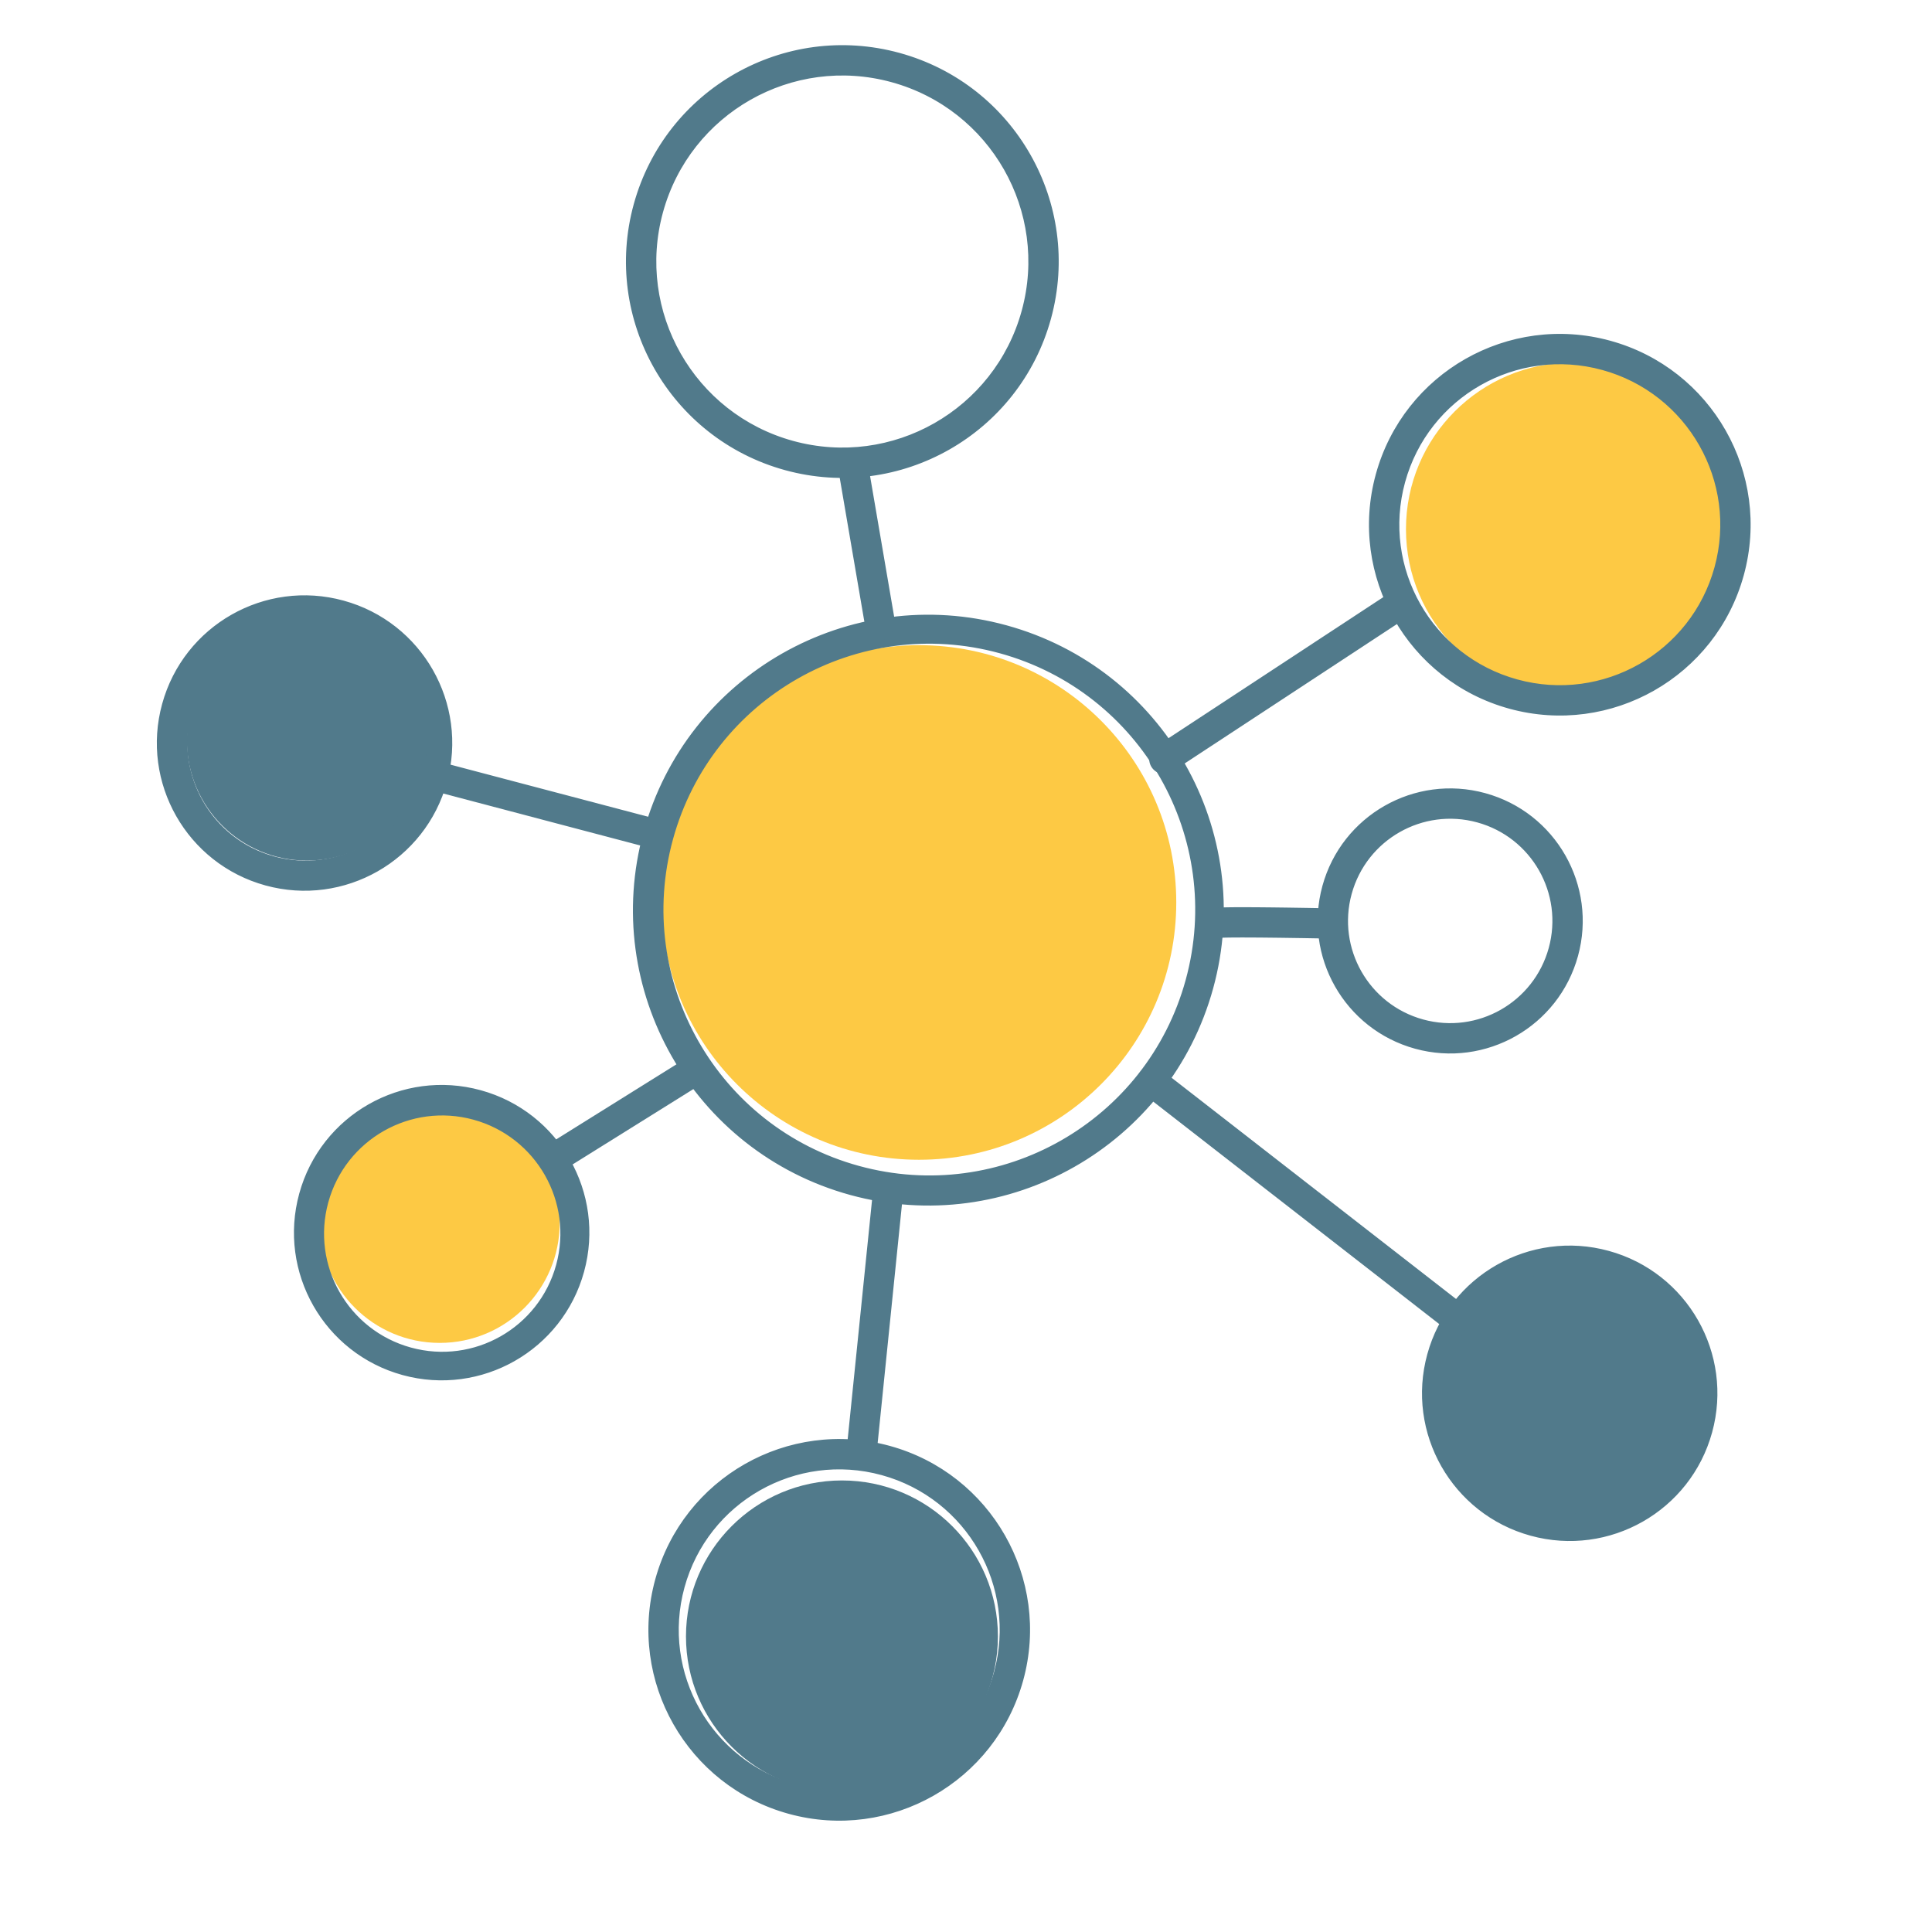 <?xml version="1.0" encoding="UTF-8" standalone="no" ?>
<!DOCTYPE svg PUBLIC "-//W3C//DTD SVG 1.1//EN" "http://www.w3.org/Graphics/SVG/1.1/DTD/svg11.dtd">
<svg xmlns="http://www.w3.org/2000/svg" xmlns:xlink="http://www.w3.org/1999/xlink" version="1.1" width="64" height="64" viewBox="0 0 64 64" xml:space="preserve">
<desc>Created with https://simplified.com</desc>
<defs>
</defs>
<g transform="matrix(1 0 0 1 32 32)" id="workarea"  >
<rect style="stroke: none; stroke-width: 0; stroke-dasharray: none; stroke-linecap: butt; stroke-dashoffset: 0; stroke-linejoin: miter; stroke-miterlimit: 4; fill: rgb(255,255,255); fill-rule: nonzero; opacity: 0;" vector-effect="non-scaling-stroke"  x="-32" y="-32" rx="0" ry="0" width="64" height="64" />
</g>
<g transform="matrix(0.125 0 0 0.125 52.157 17.592)" id="3f583aca-795e-42c3-ad8e-7185bc1d8e94"  >
<g style="" vector-effect="non-scaling-stroke"   >
		<g transform="matrix(1 0 0 1 -0.5 -0.5)"  >
<circle style="stroke: none; stroke-width: 0; stroke-dasharray: none; stroke-linecap: butt; stroke-dashoffset: 0; stroke-linejoin: miter; stroke-miterlimit: 4; fill: rgb(253,201,68); fill-rule: nonzero; opacity: 1;" vector-effect="non-scaling-stroke"  cx="0" cy="0" r="44.16" />
</g>
</g>
</g>
<g transform="matrix(0.09 0 0 0.09 14.611 40.556)" id="2e0cbfe2-7fa7-4d27-8fb7-7c55f7f763b7"  >
<g style="" vector-effect="non-scaling-stroke"   >
		<g transform="matrix(1 0 0 1 -0.5 -0.5)"  >
<circle style="stroke: none; stroke-width: 0; stroke-dasharray: none; stroke-linecap: butt; stroke-dashoffset: 0; stroke-linejoin: miter; stroke-miterlimit: 4; fill: rgb(253,201,68); fill-rule: nonzero; opacity: 1;" vector-effect="non-scaling-stroke"  cx="0" cy="0" r="44.16" />
</g>
</g>
</g>
<g transform="matrix(0.09 0 0 0.09 10.211 24.578)" id="4b32a21c-26b2-4db2-9098-696daee0493f"  >
<g style="" vector-effect="non-scaling-stroke"   >
		<g transform="matrix(1 0 0 1 -0.5 -0.5)"  >
<circle style="stroke: none; stroke-width: 0; stroke-dasharray: none; stroke-linecap: butt; stroke-dashoffset: 0; stroke-linejoin: miter; stroke-miterlimit: 4; fill: rgb(81,122,139); fill-rule: nonzero; opacity: 1;" vector-effect="non-scaling-stroke"  cx="0" cy="0" r="44.16" />
</g>
</g>
</g>
<g transform="matrix(0.097 0 0 0.097 52.068 46.031)" id="762f816e-ce87-4e3f-b0e3-c0b00aadca0a"  >
<g style="" vector-effect="non-scaling-stroke"   >
		<g transform="matrix(1 0 0 1 -0.5 -0.5)"  >
<circle style="stroke: none; stroke-width: 0; stroke-dasharray: none; stroke-linecap: butt; stroke-dashoffset: 0; stroke-linejoin: miter; stroke-miterlimit: 4; fill: rgb(81,122,139); fill-rule: nonzero; opacity: 1;" vector-effect="non-scaling-stroke"  cx="0" cy="0" r="44.16" />
</g>
</g>
</g>
<g transform="matrix(0.193 0 0 0.193 30.539 29.992)" id="45c68485-cfe6-4b9a-a620-f69c7fc71600"  >
<g style="" vector-effect="non-scaling-stroke"   >
		<g transform="matrix(1 0 0 1 -0.5 -0.5)"  >
<circle style="stroke: none; stroke-width: 0; stroke-dasharray: none; stroke-linecap: butt; stroke-dashoffset: 0; stroke-linejoin: miter; stroke-miterlimit: 4; fill: rgb(253,201,68); fill-rule: nonzero; opacity: 1;" vector-effect="non-scaling-stroke"  cx="0" cy="0" r="44.16" />
</g>
</g>
</g>
<g transform="matrix(0.117 0 0 0.117 27.949 54.267)" id="efcba6f5-889e-48fd-85a8-000135cb25f8"  >
<g style="" vector-effect="non-scaling-stroke"   >
		<g transform="matrix(1 0 0 1 -0.5 -0.5)"  >
<circle style="stroke: none; stroke-width: 0; stroke-dasharray: none; stroke-linecap: butt; stroke-dashoffset: 0; stroke-linejoin: miter; stroke-miterlimit: 4; fill: rgb(81,122,139); fill-rule: nonzero; opacity: 1;" vector-effect="non-scaling-stroke"  cx="0" cy="0" r="44.16" />
</g>
</g>
</g>
<g transform="matrix(-0.014 0.051 -0.051 -0.014 32 32)" id="8d03a55a-a20e-4ce9-8f88-cde7fc895fa6"  >
<g style="" vector-effect="non-scaling-stroke"   >
		<g transform="matrix(1 0 0 1 0.5 0.5)"  >
<path style="stroke: rgb(81,122,139); stroke-width: 2; stroke-dasharray: none; stroke-linecap: butt; stroke-dashoffset: 0; stroke-linejoin: miter; stroke-miterlimit: 4; fill: rgb(81,122,139); fill-rule: nonzero; opacity: 1;" vector-effect="non-scaling-stroke"  transform=" translate(-540, -527.5)" d="M 512 375 C 613.62 375 696 457.38 696 559 C 696 660.62 613.62 743 512 743 C 410.38 743 328 660.62 328 559 C 328 457.38 410.38 375 512 375 Z M 511.5 391 C 418.992 391 344 465.992 344 558.5 C 344 651.008 418.992 726 511.5 726 C 604.008 726 679 651.008 679 558.5 C 679 465.992 604.008 391 511.5 391 Z M 961.5 375 C 1026.946 375 1080 428.054 1080 493.5 C 1080 558.946 1026.946 612 961.5 612 C 896.054 612 843 558.946 843 493.5 C 843 428.054 896.054 375 961.5 375 Z M 961.5 392 C 905.443 392 860 437.443 860 493.5 C 860 549.557 905.443 595 961.5 595 C 1017.557 595 1063 549.557 1063 493.5 C 1063 437.443 1017.557 392 961.5 392 Z M 697.5 0 C 748.034 0 789 40.966 789 91.5 C 789 142.034 748.034 183 697.5 183 C 646.966 183 606 142.034 606 91.5 C 606 40.966 646.966 0 697.5 0 Z M 697 17 C 655.579 17 622 50.579 622 92 C 622 133.421 655.579 167 697 167 C 738.421 167 772 133.421 772 92 C 772 50.579 738.421 17 697 17 Z M 787.5 708 C 838.034 708 879 748.966 879 799.5 C 879 850.034 838.034 891 787.5 891 C 736.966 891 696 850.034 696 799.5 C 696 748.966 736.966 708 787.5 708 Z M 788 724 C 746.579 724 713 757.579 713 799 C 713 840.421 746.579 874 788 874 C 829.421 874 863 840.421 863 799 C 863 757.579 829.421 724 788 724 Z M 514.5 872 C 565.034 872 606 912.966 606 963.5 C 606 1014.034 565.034 1055 514.5 1055 C 463.966 1055 423 1014.034 423 963.5 C 423 912.966 463.966 872 514.5 872 Z M 514 888 C 472.579 888 439 921.579 439 963 C 439 1004.421 472.579 1038 514 1038 C 555.421 1038 589 1004.421 589 963 C 589 921.579 555.421 888 514 888 Z M 134.5 584 C 208.782 584 269 644.218 269 718.5 C 269 792.782 208.782 853 134.5 853 C 60.218 853 0 792.782 0 718.5 C 0 644.218 60.218 584 134.5 584 Z M 134.5 601 C 69.607 601 17 653.607 17 718.5 C 17 783.393 69.607 836 134.5 836 C 199.393 836 252 783.393 252 718.5 C 252 653.607 199.393 601 134.5 601 Z M 174.5 123 C 239.946 123 293 176.054 293 241.5 C 293 306.946 239.946 360 174.5 360 C 109.054 360 56 306.946 56 241.5 C 56 176.054 109.054 123 174.5 123 Z M 174.5 140 C 118.443 140 73 185.443 73 241.5 C 73 297.557 118.443 343 174.5 343 C 230.557 343 276 297.557 276 241.5 C 276 185.443 230.557 140 174.5 140 Z M 432 160 C 477.287 160 514 196.713 514 242 C 514 287.287 477.287 324 432 324 C 386.713 324 350 287.287 350 242 C 350 196.713 386.713 160 432 160 Z M 432 177 C 396.101 177 367 206.101 367 242 C 367 277.899 396.101 307 432 307 C 467.899 307 497 277.899 497 242 C 497 206.101 467.899 177 432 177 Z" stroke-linecap="round" />
</g>
		<g transform="matrix(1 0 0 1 10 -4.5)"  >
<path style="stroke: rgb(81,122,139); stroke-width: 2; stroke-dasharray: none; stroke-linecap: butt; stroke-dashoffset: 0; stroke-linejoin: miter; stroke-miterlimit: 4; fill: rgb(81,122,139); fill-rule: nonzero; opacity: 1;" vector-effect="non-scaling-stroke"  transform=" translate(-549.5, -522.5)" d="M 242.107 318.833 C 245.115 315.439 250.267 315.051 253.747 317.905 L 253.977 318.1 L 387.157 435.338 C 388.828 436.806 389.846 438.88 389.984 441.1 C 390.122 443.32 389.37 445.504 387.893 447.168 C 384.885 450.561 379.733 450.948 376.253 448.095 L 376.023 447.9 L 242.843 330.662 C 241.172 329.194 240.154 327.12 240.016 324.9 C 239.878 322.68 240.63 320.496 242.107 318.832 Z M 346.048 626.79 C 350.26 624.82 355.26 626.662 357.216 630.906 C 359.132 635.063 357.416 639.982 353.386 642.033 L 353.13 642.158 L 258.952 686.21 C 254.74 688.18 249.74 686.338 247.784 682.094 C 245.868 677.937 247.584 673.018 251.614 670.967 L 251.87 670.842 L 346.048 626.79 Z M 511.238 729 C 515.745 728.954 519.451 732.534 519.638 737.05 L 519.646 737.322 L 521 871.507 C 521.046 876.15 517.358 879.952 512.762 880 C 508.255 880.046 504.549 876.466 504.362 871.95 L 504.354 871.678 L 503 737.493 C 502.954 732.85 506.642 729.048 511.238 729 Z M 640.24 666.68 C 643.325 663.365 648.48 663.1 651.89 666.029 L 652.115 666.229 L 728.308 736.499 C 729.942 738.003 730.908 740.096 730.993 742.315 C 731.078 744.534 730.275 746.695 728.761 748.319 C 725.675 751.635 720.52 751.901 717.11 748.971 L 716.885 748.771 L 640.692 678.501 C 639.058 676.997 638.092 674.904 638.007 672.685 C 637.922 670.466 638.725 668.305 640.239 666.681 Z M 849.222 501.116 C 853.796 500.348 858.122 503.462 858.884 508.071 C 859.632 512.588 856.679 516.866 852.256 517.758 L 851.983 517.808 L 690.778 544.884 C 686.204 545.652 681.878 542.538 681.116 537.929 C 680.368 533.412 683.321 529.134 687.744 528.242 L 688.017 528.192 L 849.222 501.116 Z M 662.78 170.2 C 664.562 165.904 669.493 163.864 673.794 165.643 C 678.007 167.386 680.054 172.147 678.461 176.378 L 678.356 176.642 L 586.22 398.8 C 584.438 403.095 579.507 405.135 575.206 403.356 C 570.993 401.613 568.946 396.852 570.539 392.621 L 570.644 392.357 L 662.78 170.2 Z M 451.417 306.255 C 455.963 305.125 460.574 307.85 461.717 312.341 L 465.792 328.264 L 469.373 342.099 L 472.103 352.489 L 473.821 358.932 L 475.345 364.556 L 476.253 367.844 L 476.913 370.202 L 477.661 372.816 L 478.318 375.055 L 478.868 376.861 L 479.172 377.822 L 479.285 378.17 L 479.35 378.254 C 480.394 379.65 480.972 381.339 481 383.082 L 481 383.354 C 480.995 384.005 480.921 384.654 480.78 385.289 C 480.611 386.068 480.332 386.819 479.951 387.519 C 479.052 389.212 477.597 390.543 475.831 391.288 C 473.606 392.256 471.076 392.236 468.867 391.233 C 467.84 390.777 466.916 390.12 466.147 389.301 C 465.592 388.721 465.119 388.068 464.74 387.361 C 464.436 386.798 464.169 386.216 463.941 385.618 L 463.715 385.018 L 463.48 384.354 L 463.358 383.995 L 463.048 383.061 L 462.546 381.471 L 462.096 379.989 L 461.602 378.321 L 460.634 374.949 L 459.529 370.996 L 458.356 366.714 L 456.538 359.952 L 454.281 351.42 L 451.963 342.538 L 448.915 330.733 L 445.259 316.433 C 444.115 311.943 446.872 307.386 451.417 306.255 Z" stroke-linecap="round" />
</g>
</g>
</g>
</svg>